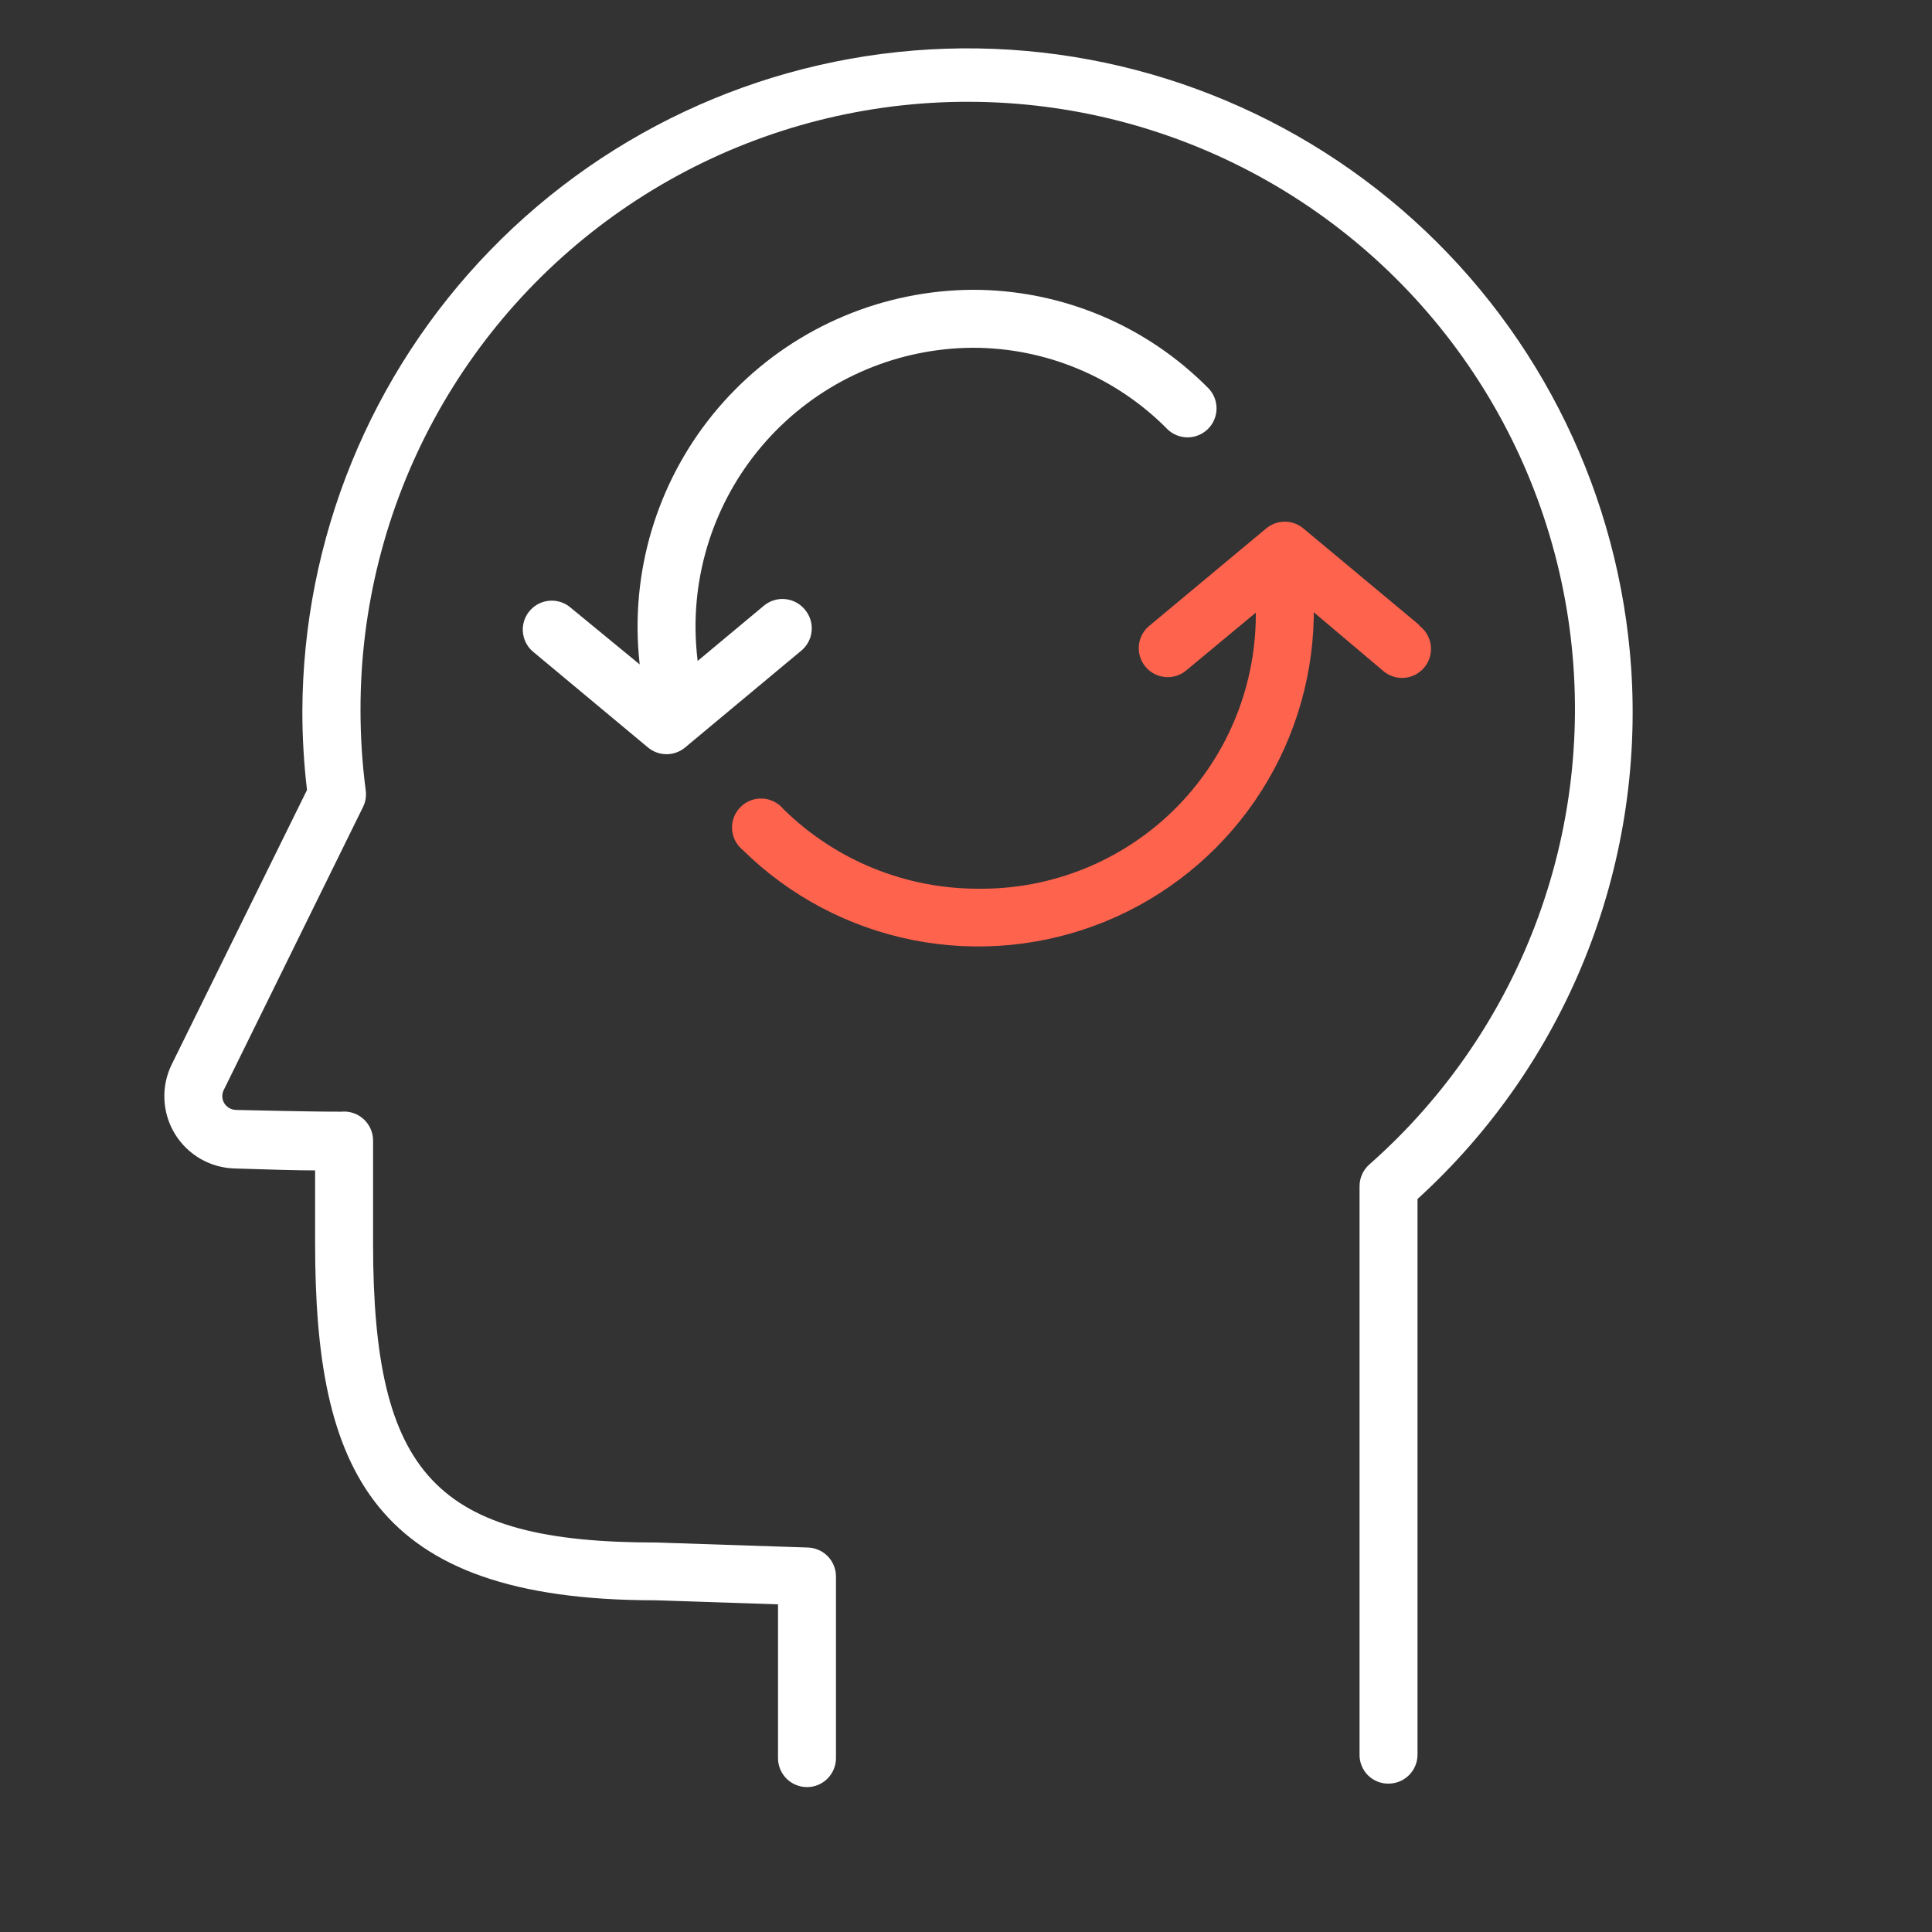 <?xml version="1.0" encoding="UTF-8"?> <svg xmlns="http://www.w3.org/2000/svg" width="100" height="100" viewBox="0 0 100 100" fill="none"><rect x="0" y="0" width="100" height="100" fill="#333333" stroke="none"/> <path d="M84.43 34.59C83.823 25.692 79.787 17.377 73.172 11.395C66.556 5.413 57.878 2.232 48.964 2.521C40.05 2.81 31.596 6.547 25.382 12.944C19.168 19.342 15.679 27.901 15.65 36.82C15.65 38.18 15.731 39.539 15.89 40.89L8.89 55.09C8.613 55.652 8.482 56.275 8.509 56.901C8.536 57.527 8.719 58.136 9.043 58.673C9.366 59.209 9.819 59.656 10.361 59.972C10.902 60.288 11.514 60.462 12.14 60.48C14.05 60.54 15.37 60.58 16.31 60.58V64.34C16.31 76.05 19.2 82.83 33.9 82.83L40.27 83.04V91C40.27 91.398 40.428 91.779 40.709 92.061C40.991 92.342 41.372 92.5 41.77 92.5C42.168 92.5 42.549 92.342 42.831 92.061C43.112 91.779 43.27 91.398 43.27 91V81.6C43.27 81.211 43.119 80.837 42.849 80.557C42.578 80.277 42.209 80.113 41.82 80.1L33.95 79.84C22.59 79.84 19.31 76.37 19.31 64.35V59.04C19.311 58.831 19.268 58.623 19.184 58.432C19.1 58.24 18.977 58.068 18.822 57.927C18.668 57.785 18.486 57.678 18.287 57.611C18.089 57.545 17.878 57.52 17.67 57.54H17.47C17.17 57.54 16.09 57.54 12.22 57.45C12.094 57.448 11.971 57.414 11.863 57.351C11.754 57.288 11.664 57.198 11.6 57.09C11.539 56.982 11.506 56.859 11.506 56.735C11.506 56.611 11.539 56.488 11.6 56.38L18.79 41.77C18.921 41.504 18.97 41.204 18.93 40.91C18.75 39.537 18.66 38.154 18.66 36.77C18.648 31.515 19.954 26.341 22.458 21.721C24.962 17.101 28.585 13.183 32.995 10.324C37.404 7.466 42.46 5.759 47.7 5.359C52.94 4.96 58.196 5.88 62.988 8.037C67.78 10.194 71.955 13.517 75.131 17.704C78.307 21.891 80.382 26.807 81.167 32.003C81.952 37.199 81.422 42.509 79.625 47.447C77.828 52.385 74.821 56.794 70.88 60.27C70.719 60.411 70.591 60.585 70.503 60.78C70.415 60.975 70.37 61.186 70.37 61.4V90.82C70.367 91.018 70.404 91.214 70.479 91.397C70.553 91.58 70.663 91.747 70.803 91.887C70.943 92.026 71.11 92.137 71.293 92.211C71.476 92.286 71.672 92.323 71.87 92.32C72.268 92.32 72.649 92.162 72.931 91.881C73.212 91.599 73.37 91.218 73.37 90.82V62.06C77.162 58.609 80.126 54.346 82.041 49.59C83.956 44.833 84.772 39.706 84.43 34.59V34.59Z" fill="white"></path> <path d="M73.46 32.35L67.46 27.35C67.191 27.125 66.851 27.003 66.5 27.003C66.149 27.003 65.809 27.125 65.54 27.35L59.54 32.35C59.377 32.472 59.241 32.626 59.14 32.803C59.039 32.979 58.974 33.174 58.951 33.377C58.928 33.579 58.946 33.783 59.004 33.978C59.062 34.173 59.159 34.354 59.289 34.511C59.42 34.667 59.581 34.795 59.762 34.887C59.944 34.979 60.142 35.033 60.345 35.046C60.548 35.059 60.751 35.031 60.943 34.963C61.135 34.895 61.311 34.788 61.46 34.65L65 31.71C65 31.79 65 31.87 65 31.95C64.96 35.711 63.43 39.303 60.746 41.937C58.061 44.571 54.441 46.032 50.68 46C46.892 46.017 43.251 44.536 40.55 41.88C40.417 41.718 40.251 41.585 40.063 41.491C39.876 41.397 39.67 41.343 39.461 41.333C39.251 41.323 39.041 41.357 38.846 41.434C38.65 41.51 38.472 41.626 38.325 41.776C38.177 41.925 38.062 42.103 37.987 42.3C37.913 42.496 37.881 42.706 37.892 42.916C37.904 43.125 37.96 43.33 38.056 43.517C38.152 43.704 38.286 43.868 38.45 44C40.87 46.382 43.935 48.002 47.266 48.66C50.597 49.318 54.048 48.985 57.192 47.703C60.336 46.421 63.035 44.246 64.956 41.446C66.877 38.646 67.935 35.345 68 31.95C68 31.86 68 31.78 68 31.69L71.55 34.69C71.699 34.828 71.875 34.935 72.067 35.003C72.259 35.071 72.462 35.099 72.665 35.086C72.868 35.073 73.067 35.019 73.248 34.927C73.429 34.835 73.59 34.707 73.721 34.55C73.851 34.394 73.948 34.213 74.006 34.018C74.064 33.823 74.082 33.619 74.059 33.416C74.036 33.214 73.971 33.019 73.87 32.843C73.769 32.666 73.633 32.512 73.47 32.39L73.46 32.35Z" fill="#FE634E"></path> <path d="M41.65 31.54C41.395 31.235 41.03 31.044 40.634 31.009C40.239 30.973 39.845 31.096 39.54 31.35L36.11 34.21C36.041 33.646 36.004 33.078 36 32.51C35.979 28.686 37.476 25.011 40.163 22.29C42.85 19.569 46.506 18.026 50.33 18C52.212 17.997 54.075 18.369 55.812 19.096C57.547 19.822 59.121 20.888 60.44 22.23C60.723 22.496 61.099 22.643 61.487 22.638C61.876 22.633 62.248 22.477 62.524 22.203C62.8 21.93 62.959 21.56 62.968 21.171C62.976 20.782 62.834 20.406 62.57 20.12C60.973 18.495 59.068 17.205 56.966 16.326C54.864 15.447 52.608 14.996 50.33 15C45.712 15.029 41.293 16.889 38.044 20.172C34.795 23.454 32.981 27.892 33 32.51C33.004 33.138 33.04 33.766 33.11 34.39L29.46 31.39C29.153 31.159 28.768 31.055 28.386 31.099C28.004 31.143 27.654 31.333 27.407 31.628C27.161 31.923 27.037 32.302 27.062 32.685C27.087 33.069 27.258 33.429 27.54 33.69L33.54 38.69C33.809 38.914 34.149 39.037 34.5 39.037C34.851 39.037 35.191 38.914 35.46 38.69L41.46 33.69C41.617 33.563 41.746 33.407 41.841 33.229C41.936 33.051 41.994 32.856 42.011 32.655C42.029 32.455 42.006 32.252 41.944 32.061C41.882 31.869 41.782 31.692 41.65 31.54Z" fill="white"></path> </svg> 
